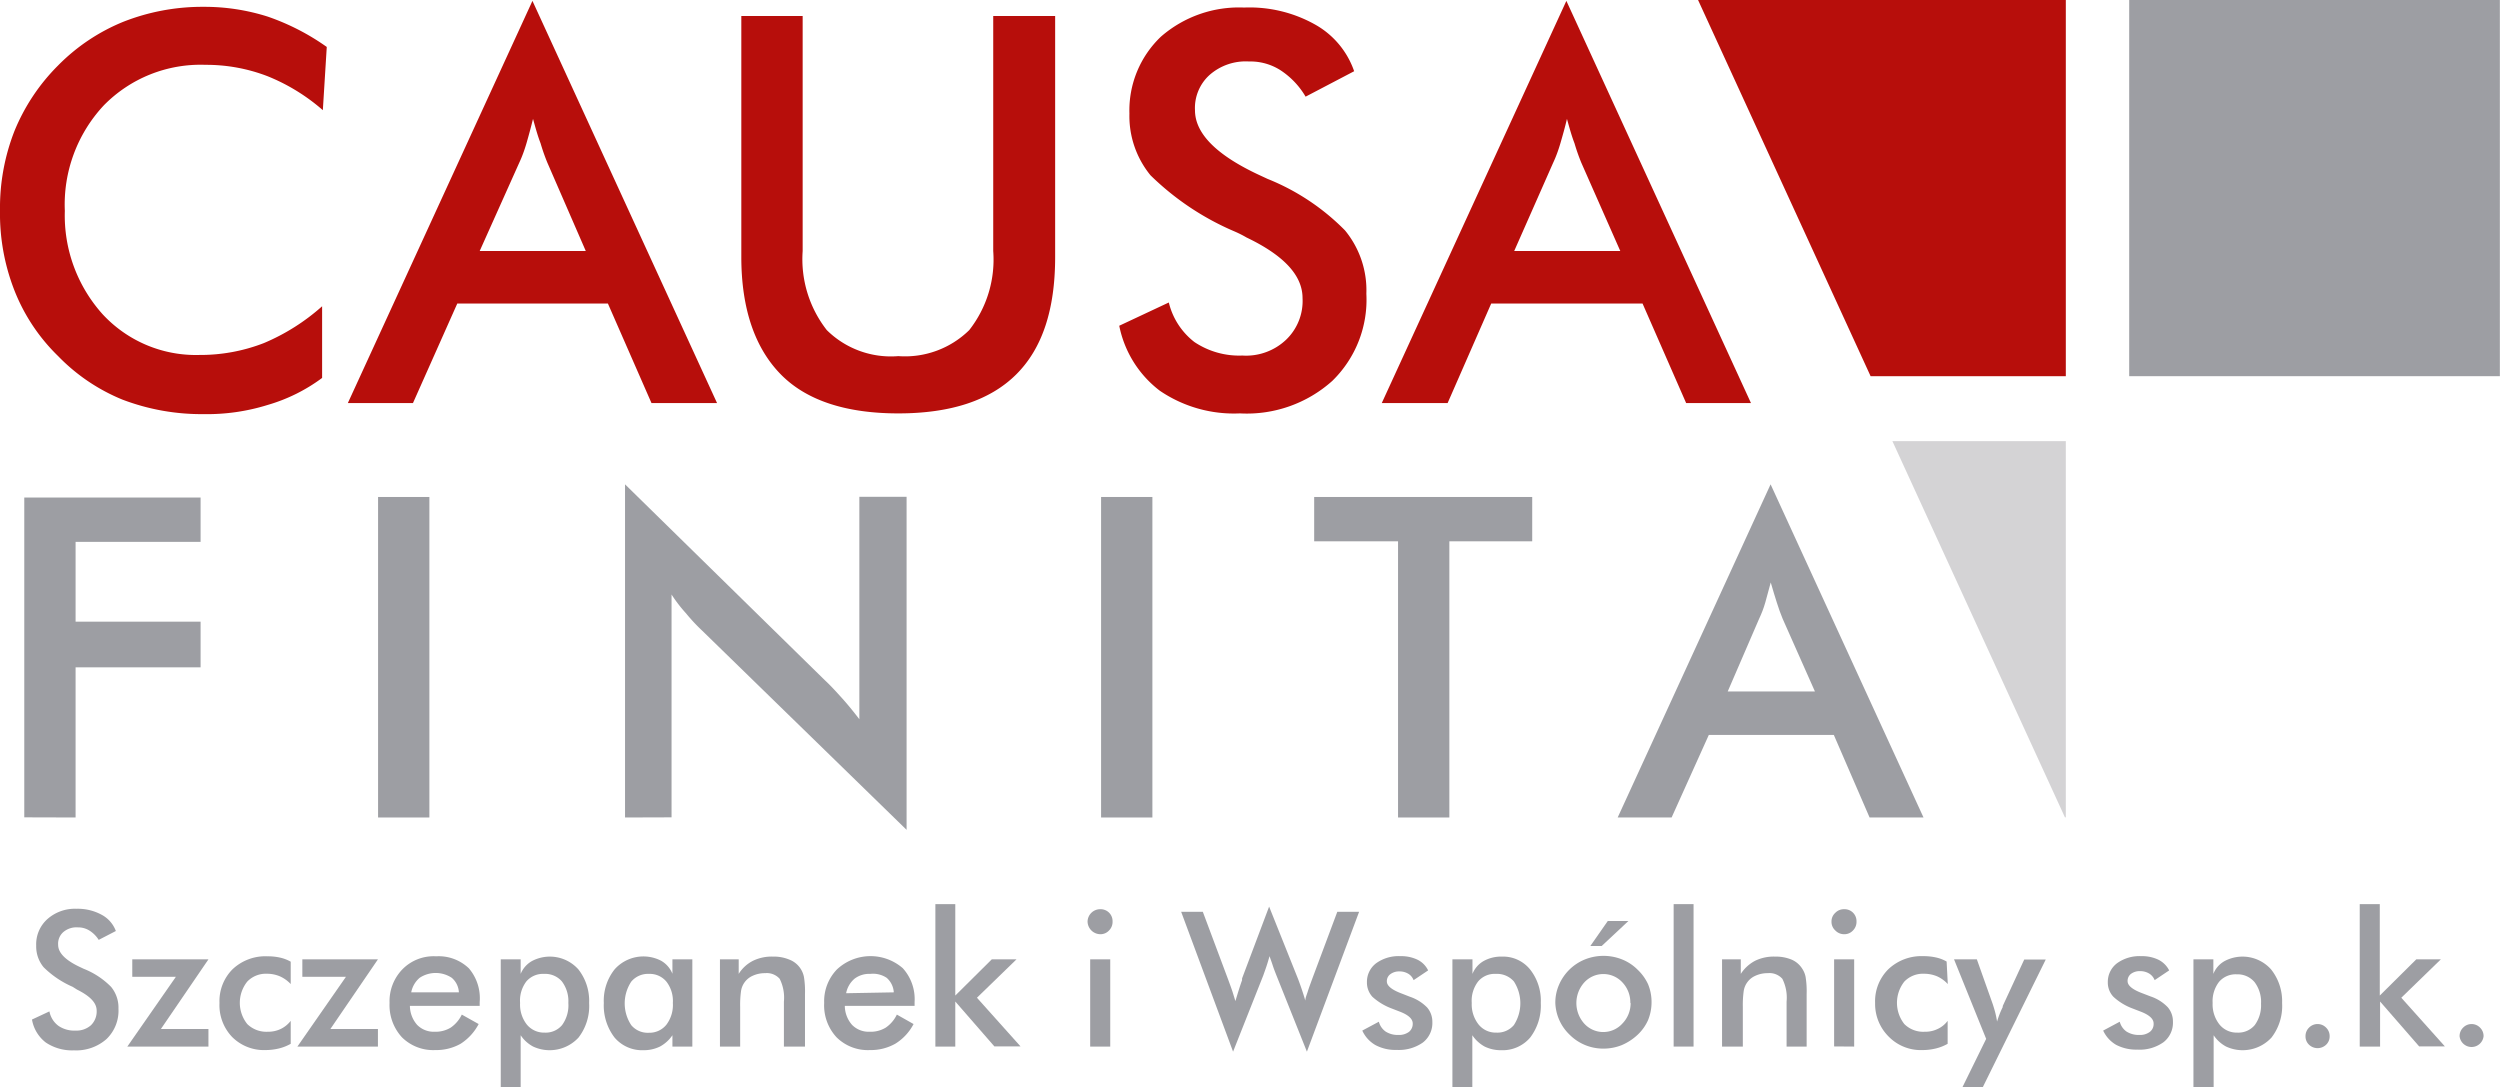 <svg xmlns="http://www.w3.org/2000/svg" viewBox="0 0 171.99 74.81"><defs><style>.a,.c{fill:#b70e0b;}.b{fill:#9d9ea3;}.c,.d{fill-rule:evenodd;}.d{fill:#d4d3d5;}</style></defs><path class="a" d="M22.21,7.58A13.36,13.36,0,0,0,18.4,5.24a11.73,11.73,0,0,0-4.26-.78,9.32,9.32,0,0,0-7,2.79,10,10,0,0,0-2.68,7.26,10.16,10.16,0,0,0,2.61,7.12,8.74,8.74,0,0,0,6.65,2.79,12.05,12.05,0,0,0,4.44-.82,14.39,14.39,0,0,0,4-2.53V26a11.75,11.75,0,0,1-3.75,1.86,14,14,0,0,1-4.4.63,15.27,15.27,0,0,1-5.59-1A13,13,0,0,1,4,24.5,12.85,12.85,0,0,1,1,20a14.49,14.49,0,0,1-1-5.51A14.5,14.5,0,0,1,1,9a13.68,13.68,0,0,1,3-4.5,13.37,13.37,0,0,1,4.48-3A14.82,14.82,0,0,1,14,.47a14.34,14.34,0,0,1,4.41.67,16,16,0,0,1,4.07,2.09Z"/><path class="a" d="M33,17.27h7.3L37.66,11.2a13.32,13.32,0,0,1-.47-1.34c-.19-.49-.33-1-.52-1.68-.15.6-.29,1.12-.44,1.64s-.33,1-.51,1.38ZM44.82,27.73l-3-6.85H31.46l-3.05,6.85H23.93L36.63.06l12.7,27.67Z"/><path class="a" d="M51,1.1h4.22V17.27a7.92,7.92,0,0,0,1.66,5.44A6.27,6.27,0,0,0,61.8,24.5a6.31,6.31,0,0,0,4.88-1.79,7.86,7.86,0,0,0,1.65-5.44V1.1h4.26V17.68c0,3.61-.88,6.29-2.68,8.08s-4.51,2.68-8.11,2.68-6.32-.89-8.08-2.68S51,21.29,51,17.68Z"/><path class="a" d="M77,22.41l3.41-1.6a4.88,4.88,0,0,0,1.76,2.72,5.54,5.54,0,0,0,3.3.93,4,4,0,0,0,3-1.08,3.69,3.69,0,0,0,1.14-2.87c0-1.56-1.28-2.94-3.85-4.17a7.68,7.68,0,0,0-.81-.41,18.77,18.77,0,0,1-5.8-3.87A6.44,6.44,0,0,1,77.7,7.81a7,7,0,0,1,2.17-5.29,8.17,8.17,0,0,1,5.72-2,9.21,9.21,0,0,1,4.85,1.15A5.87,5.87,0,0,1,93.16,4.9L89.82,6.65a5.48,5.48,0,0,0-1.73-1.82,3.84,3.84,0,0,0-2.16-.6,3.76,3.76,0,0,0-2.72.93,3.06,3.06,0,0,0-1,2.42c0,1.6,1.47,3.09,4.44,4.47l.56.26a15.65,15.65,0,0,1,5.32,3.54A6.48,6.48,0,0,1,94,20.21a7.79,7.79,0,0,1-2.35,6,8.81,8.81,0,0,1-6.35,2.23,9.06,9.06,0,0,1-5.51-1.56A7.44,7.44,0,0,1,77,22.41Z"/><path class="a" d="M104.17,17.27h7.3l-2.68-6.07a13.32,13.32,0,0,1-.47-1.34c-.19-.49-.33-1-.52-1.68-.14.6-.29,1.12-.44,1.64s-.33,1-.51,1.38ZM116,27.73l-3-6.85H102.59l-3,6.85H95.06L107.76.06l12.7,27.67Z"/><path class="b" d="M1.67,56.23v-22H13.8v3.05H5.2v5.49h8.6v3.14H5.2V56.24Z"/><rect class="b" x="26.01" y="34.19" width="3.53" height="22.05"/><path class="b" d="M43,56.24V33.32L56.75,46.8c.4.37.76.77,1.15,1.2s.79.92,1.22,1.48V34.18h3.25V57.09L48.3,43.38a12.29,12.29,0,0,1-1.1-1.18,9.76,9.76,0,0,1-1-1.3V56.23Z"/><rect class="b" x="75.75" y="34.19" width="3.53" height="22.05"/><path class="b" d="M99.71,37.24v19H96.18v-19H90.41V34.19h15v3.05Z"/><path class="b" d="M118.86,47.57h6l-2.22-5c-.15-.36-.28-.73-.4-1.11s-.27-.86-.42-1.39c-.13.5-.25.93-.37,1.36s-.27.8-.43,1.14Zm9.76,8.67-2.46-5.68h-8.6L115,56.24h-3.71l10.52-22.92,10.52,22.92Z"/><path class="c" d="M142.12,25.88H128.69L116.82,0h25.3Z"/><path class="d" d="M142.12,56.23h-.06L130.19,30.35h11.93Z"/><rect class="b" x="146.48" width="25.5" height="25.88"/><path class="b" d="M2.2,70.14l1.2-.56a1.61,1.61,0,0,0,.63,1,1.92,1.92,0,0,0,1.16.32,1.5,1.5,0,0,0,1.07-.37,1.32,1.32,0,0,0,.39-1c0-.54-.45-1-1.35-1.45L5,67.89a6.52,6.52,0,0,1-2-1.35,2.24,2.24,0,0,1-.51-1.48,2.33,2.33,0,0,1,.77-1.83,2.85,2.85,0,0,1,2-.71,3.43,3.43,0,0,1,1.71.4,2.09,2.09,0,0,1,1,1.13l-1.18.61A2,2,0,0,0,6.12,64a1.46,1.46,0,0,0-.76-.2,1.39,1.39,0,0,0-1,.32A1.06,1.06,0,0,0,4,65c0,.56.52,1.08,1.57,1.56l.19.09a5.45,5.45,0,0,1,1.88,1.24,2.24,2.24,0,0,1,.51,1.5,2.71,2.71,0,0,1-.82,2.09,3.15,3.15,0,0,1-2.24.78,3.25,3.25,0,0,1-1.94-.54A2.53,2.53,0,0,1,2.2,70.14Z"/><path class="b" d="M14.34,72H8.76L12.1,67.2h-3V66h5.24l-3.27,4.79h3.27Z"/><path class="b" d="M20,67.7a2.29,2.29,0,0,0-.74-.53,2.26,2.26,0,0,0-.9-.18,1.77,1.77,0,0,0-1.35.54,2.34,2.34,0,0,0,0,2.92,1.88,1.88,0,0,0,1.41.53,2,2,0,0,0,.89-.19,1.92,1.92,0,0,0,.69-.56v1.58a3.18,3.18,0,0,1-.81.32,3.93,3.93,0,0,1-.92.11,3.09,3.09,0,0,1-2.3-.9A3.17,3.17,0,0,1,15.1,69,3.1,3.1,0,0,1,16,66.68a3.29,3.29,0,0,1,2.41-.89,3.85,3.85,0,0,1,.86.09,2.69,2.69,0,0,1,.73.28Z"/><path class="b" d="M26,72H20.46L23.8,67.2h-3V66H26l-3.27,4.79H26Z"/><path class="b" d="M33,69.2h-4.8a2,2,0,0,0,.5,1.31,1.6,1.6,0,0,0,1.2.47A2,2,0,0,0,31,70.7a2.26,2.26,0,0,0,.77-.9l1.16.65A3.59,3.59,0,0,1,31.7,71.8a3.39,3.39,0,0,1-1.75.44,3.05,3.05,0,0,1-2.3-.88A3.27,3.27,0,0,1,26.8,69a3.15,3.15,0,0,1,.88-2.31A3,3,0,0,1,30,65.79a3,3,0,0,1,2.26.83A3.17,3.17,0,0,1,33,68.94Zm-1.43-.93a1.41,1.41,0,0,0-.49-1,2,2,0,0,0-2.21,0,1.74,1.74,0,0,0-.58,1Z"/><path class="b" d="M34.45,74.81V66h1.37v1a1.79,1.79,0,0,1,.77-.88,2.63,2.63,0,0,1,3.2.57A3.51,3.51,0,0,1,40.53,69a3.56,3.56,0,0,1-.73,2.38,2.7,2.7,0,0,1-3.12.62,2.35,2.35,0,0,1-.86-.78v3.6ZM35.78,69a2.22,2.22,0,0,0,.46,1.48,1.53,1.53,0,0,0,1.23.56,1.47,1.47,0,0,0,1.2-.52A2.3,2.3,0,0,0,39.1,69a2.25,2.25,0,0,0-.45-1.49A1.52,1.52,0,0,0,37.43,67a1.5,1.5,0,0,0-1.22.52A2.18,2.18,0,0,0,35.78,69Z"/><path class="b" d="M47.63,72H46.26v-.78a2.43,2.43,0,0,1-.86.78,2.53,2.53,0,0,1-1.12.25,2.49,2.49,0,0,1-2-.87A3.62,3.62,0,0,1,41.54,69a3.46,3.46,0,0,1,.75-2.32,2.65,2.65,0,0,1,3.2-.58,1.81,1.81,0,0,1,.77.89V66h1.37Zm-1.34-3a2.18,2.18,0,0,0-.43-1.45A1.48,1.48,0,0,0,44.65,67a1.5,1.5,0,0,0-1.22.53,2.71,2.71,0,0,0,0,3,1.48,1.48,0,0,0,1.21.52,1.5,1.5,0,0,0,1.21-.56A2.26,2.26,0,0,0,46.29,69Z"/><path class="b" d="M49.53,72V66h1.29v1a2.47,2.47,0,0,1,1-.91,2.93,2.93,0,0,1,1.35-.28,2.76,2.76,0,0,1,1.14.21,1.61,1.61,0,0,1,1,1.2,6.18,6.18,0,0,1,.07,1.16V72H53.93V68.91a2.9,2.9,0,0,0-.29-1.57,1.18,1.18,0,0,0-1-.39,2,2,0,0,0-.86.18,1.37,1.37,0,0,0-.8,1.05,7,7,0,0,0-.06,1.08V72Z"/><path class="b" d="M62.92,69.2h-4.8a2,2,0,0,0,.5,1.31,1.6,1.6,0,0,0,1.2.47,2,2,0,0,0,1.11-.28,2.26,2.26,0,0,0,.77-.9l1.15.65A3.49,3.49,0,0,1,61.6,71.8a3.42,3.42,0,0,1-1.75.44,3.05,3.05,0,0,1-2.3-.88A3.23,3.23,0,0,1,56.7,69a3.15,3.15,0,0,1,.88-2.31,3.38,3.38,0,0,1,4.53-.08,3.17,3.17,0,0,1,.81,2.32Zm-1.43-.93a1.45,1.45,0,0,0-.49-1A1.69,1.69,0,0,0,59.87,67a1.66,1.66,0,0,0-1.08.33,1.74,1.74,0,0,0-.58,1Z"/><path class="b" d="M64.35,72v-9.8h1.37v6.29L68.23,66h1.7l-2.72,2.64,3,3.35H68.41L65.72,68.9V72Z"/><path class="b" d="M74.82,63.4a.87.87,0,0,1,.87-.85.82.82,0,0,1,.85.85.83.83,0,0,1-.25.62.79.79,0,0,1-.6.25.89.89,0,0,1-.87-.87ZM75,72V66h1.38v6Z"/><path class="b" d="M81.26,62.73h1.49l1.75,4.68c.11.3.21.57.29.81l.2.65c.15-.49.3-1,.46-1.44a.87.87,0,0,1,0-.12l1.86-4.94,2,5c.09.24.18.49.26.73s.16.49.23.74c0-.19.1-.4.17-.63s.17-.49.28-.8L92,62.73h1.5l-3.59,9.62L87.8,67.07c-.09-.23-.18-.46-.25-.68s-.15-.42-.21-.61c-.07.24-.14.48-.21.69s-.15.43-.22.63l-2.08,5.25Z"/><path class="b" d="M93.72,70.9l1.14-.61a1.19,1.19,0,0,0,.47.68,1.54,1.54,0,0,0,.87.23,1.15,1.15,0,0,0,.73-.21.71.71,0,0,0,.26-.58c0-.32-.31-.6-.93-.83l-.49-.19a4.16,4.16,0,0,1-1.35-.81,1.45,1.45,0,0,1-.38-1,1.6,1.6,0,0,1,.63-1.31,2.63,2.63,0,0,1,1.67-.49,2.58,2.58,0,0,1,1.19.25,1.59,1.59,0,0,1,.72.73l-1,.67A.88.88,0,0,0,96.9,67a1.15,1.15,0,0,0-.62-.17,1,1,0,0,0-.63.19.59.59,0,0,0-.24.5c0,.31.36.59,1.07.85l.51.2a3,3,0,0,1,1.19.74,1.5,1.5,0,0,1,.36,1,1.7,1.7,0,0,1-.65,1.41,2.87,2.87,0,0,1-1.8.51,2.92,2.92,0,0,1-1.46-.33A2.2,2.2,0,0,1,93.72,70.9Z"/><path class="b" d="M99.92,74.81V66h1.38v1a1.77,1.77,0,0,1,.76-.88,2.47,2.47,0,0,1,1.27-.31,2.39,2.39,0,0,1,1.93.88A3.46,3.46,0,0,1,106,69a3.62,3.62,0,0,1-.73,2.38,2.49,2.49,0,0,1-2,.87,2.54,2.54,0,0,1-1.13-.25,2.41,2.41,0,0,1-.85-.78v3.6ZM101.25,69a2.23,2.23,0,0,0,.47,1.48,1.51,1.51,0,0,0,1.22.56,1.48,1.48,0,0,0,1.21-.52,2.76,2.76,0,0,0,0-3A1.54,1.54,0,0,0,102.9,67a1.48,1.48,0,0,0-1.21.52A2.18,2.18,0,0,0,101.25,69Z"/><path class="b" d="M107,69a3.05,3.05,0,0,1,.25-1.24A3.28,3.28,0,0,1,109.05,66a3.45,3.45,0,0,1,2.53,0,3.17,3.17,0,0,1,1.08.71,3.24,3.24,0,0,1,.72,1,3.2,3.2,0,0,1,.24,1.22,3.27,3.27,0,0,1-.24,1.25,3.12,3.12,0,0,1-.71,1,3.73,3.73,0,0,1-1.1.72,3.36,3.36,0,0,1-1.26.24,3.25,3.25,0,0,1-2.32-.95A3.18,3.18,0,0,1,107,69Zm5.16,0a2,2,0,0,0-.54-1.41,1.78,1.78,0,0,0-2.63,0,2.12,2.12,0,0,0,0,2.83,1.77,1.77,0,0,0,2.62,0A2,2,0,0,0,112.18,69Zm-2.75-3.92,1.2-1.72h1.42l-1.84,1.72Z"/><path class="b" d="M115.14,72v-9.8h1.37V72Z"/><path class="b" d="M118.47,72V66h1.29v1a2.61,2.61,0,0,1,1-.91,2.94,2.94,0,0,1,1.36-.28,2.83,2.83,0,0,1,1.14.21,1.61,1.61,0,0,1,.73.63,1.52,1.52,0,0,1,.23.57,6.18,6.18,0,0,1,.07,1.16V72h-1.38V68.91a2.9,2.9,0,0,0-.29-1.57,1.18,1.18,0,0,0-1-.39,2,2,0,0,0-.86.18,1.37,1.37,0,0,0-.8,1.05,7,7,0,0,0-.06,1.08V72Z"/><path class="b" d="M126,63.4a.79.79,0,0,1,.26-.6.82.82,0,0,1,.61-.25.82.82,0,0,1,.85.85.83.83,0,0,1-.25.62.79.79,0,0,1-.6.25.83.83,0,0,1-.61-.26A.8.8,0,0,1,126,63.4Zm.18,8.59V66h1.38v6Z"/><path class="b" d="M134,67.7a2.25,2.25,0,0,0-.73-.53,2.31,2.31,0,0,0-.91-.18,1.77,1.77,0,0,0-1.35.54,2.36,2.36,0,0,0,0,2.92,1.84,1.84,0,0,0,1.4.53,1.94,1.94,0,0,0,.89-.19,1.77,1.77,0,0,0,.69-.56v1.58a3.18,3.18,0,0,1-.81.32,3.87,3.87,0,0,1-.92.11,3.09,3.09,0,0,1-2.3-.9A3.17,3.17,0,0,1,129,69a3.1,3.1,0,0,1,.92-2.33,3.31,3.31,0,0,1,2.41-.89,3.85,3.85,0,0,1,.86.09,2.57,2.57,0,0,1,.73.28Z"/><path class="b" d="M136.4,74.81H135l1.64-3.34L134.43,66H136l1.1,3.1c.06.19.12.38.17.58s.09.4.12.6a6.34,6.34,0,0,1,.39-1l0-.07,1.48-3.2h1.48Z"/><path class="b" d="M144.69,70.9l1.14-.61a1.19,1.19,0,0,0,.47.68,1.57,1.57,0,0,0,.88.23,1.12,1.12,0,0,0,.72-.21.68.68,0,0,0,.26-.58c0-.32-.31-.6-.93-.83l-.49-.19a4,4,0,0,1-1.34-.81,1.41,1.41,0,0,1-.39-1,1.6,1.6,0,0,1,.63-1.31,2.63,2.63,0,0,1,1.67-.49,2.58,2.58,0,0,1,1.19.25,1.66,1.66,0,0,1,.73.73l-1,.67a.91.91,0,0,0-.37-.45,1.19,1.19,0,0,0-.63-.17,1,1,0,0,0-.63.19.61.61,0,0,0-.23.5c0,.31.35.59,1.06.85l.52.2a2.92,2.92,0,0,1,1.18.74,1.5,1.5,0,0,1,.36,1,1.7,1.7,0,0,1-.65,1.41,2.83,2.83,0,0,1-1.8.51,3,3,0,0,1-1.46-.33A2.2,2.2,0,0,1,144.69,70.9Z"/><path class="b" d="M150.9,74.81V66h1.37v1a1.74,1.74,0,0,1,.77-.88,2.63,2.63,0,0,1,3.2.57A3.51,3.51,0,0,1,157,69a3.56,3.56,0,0,1-.73,2.38,2.7,2.7,0,0,1-3.12.62,2.35,2.35,0,0,1-.86-.78v3.6ZM152.22,69a2.23,2.23,0,0,0,.47,1.48,1.52,1.52,0,0,0,1.22.56,1.48,1.48,0,0,0,1.21-.52,2.3,2.3,0,0,0,.43-1.47,2.25,2.25,0,0,0-.45-1.49,1.53,1.53,0,0,0-1.22-.53,1.5,1.5,0,0,0-1.22.52A2.18,2.18,0,0,0,152.22,69Z"/><path class="b" d="M158.61,71.29a.81.81,0,0,1,.24-.59.82.82,0,0,1,1.18,0,.81.81,0,0,1,.24.59.78.78,0,0,1-.24.58.85.85,0,0,1-1.18,0A.78.78,0,0,1,158.61,71.29Z"/><path class="b" d="M162.34,72v-9.8h1.38v6.29L166.23,66h1.69l-2.72,2.64,3,3.35h-1.77l-2.69-3.09V72Z"/><path class="b" d="M169.21,71.29a.81.81,0,0,1,.24-.59.81.81,0,0,1,1.17,0,.81.81,0,0,1,.24.59.83.83,0,0,1-1.65,0Z"/></svg>
